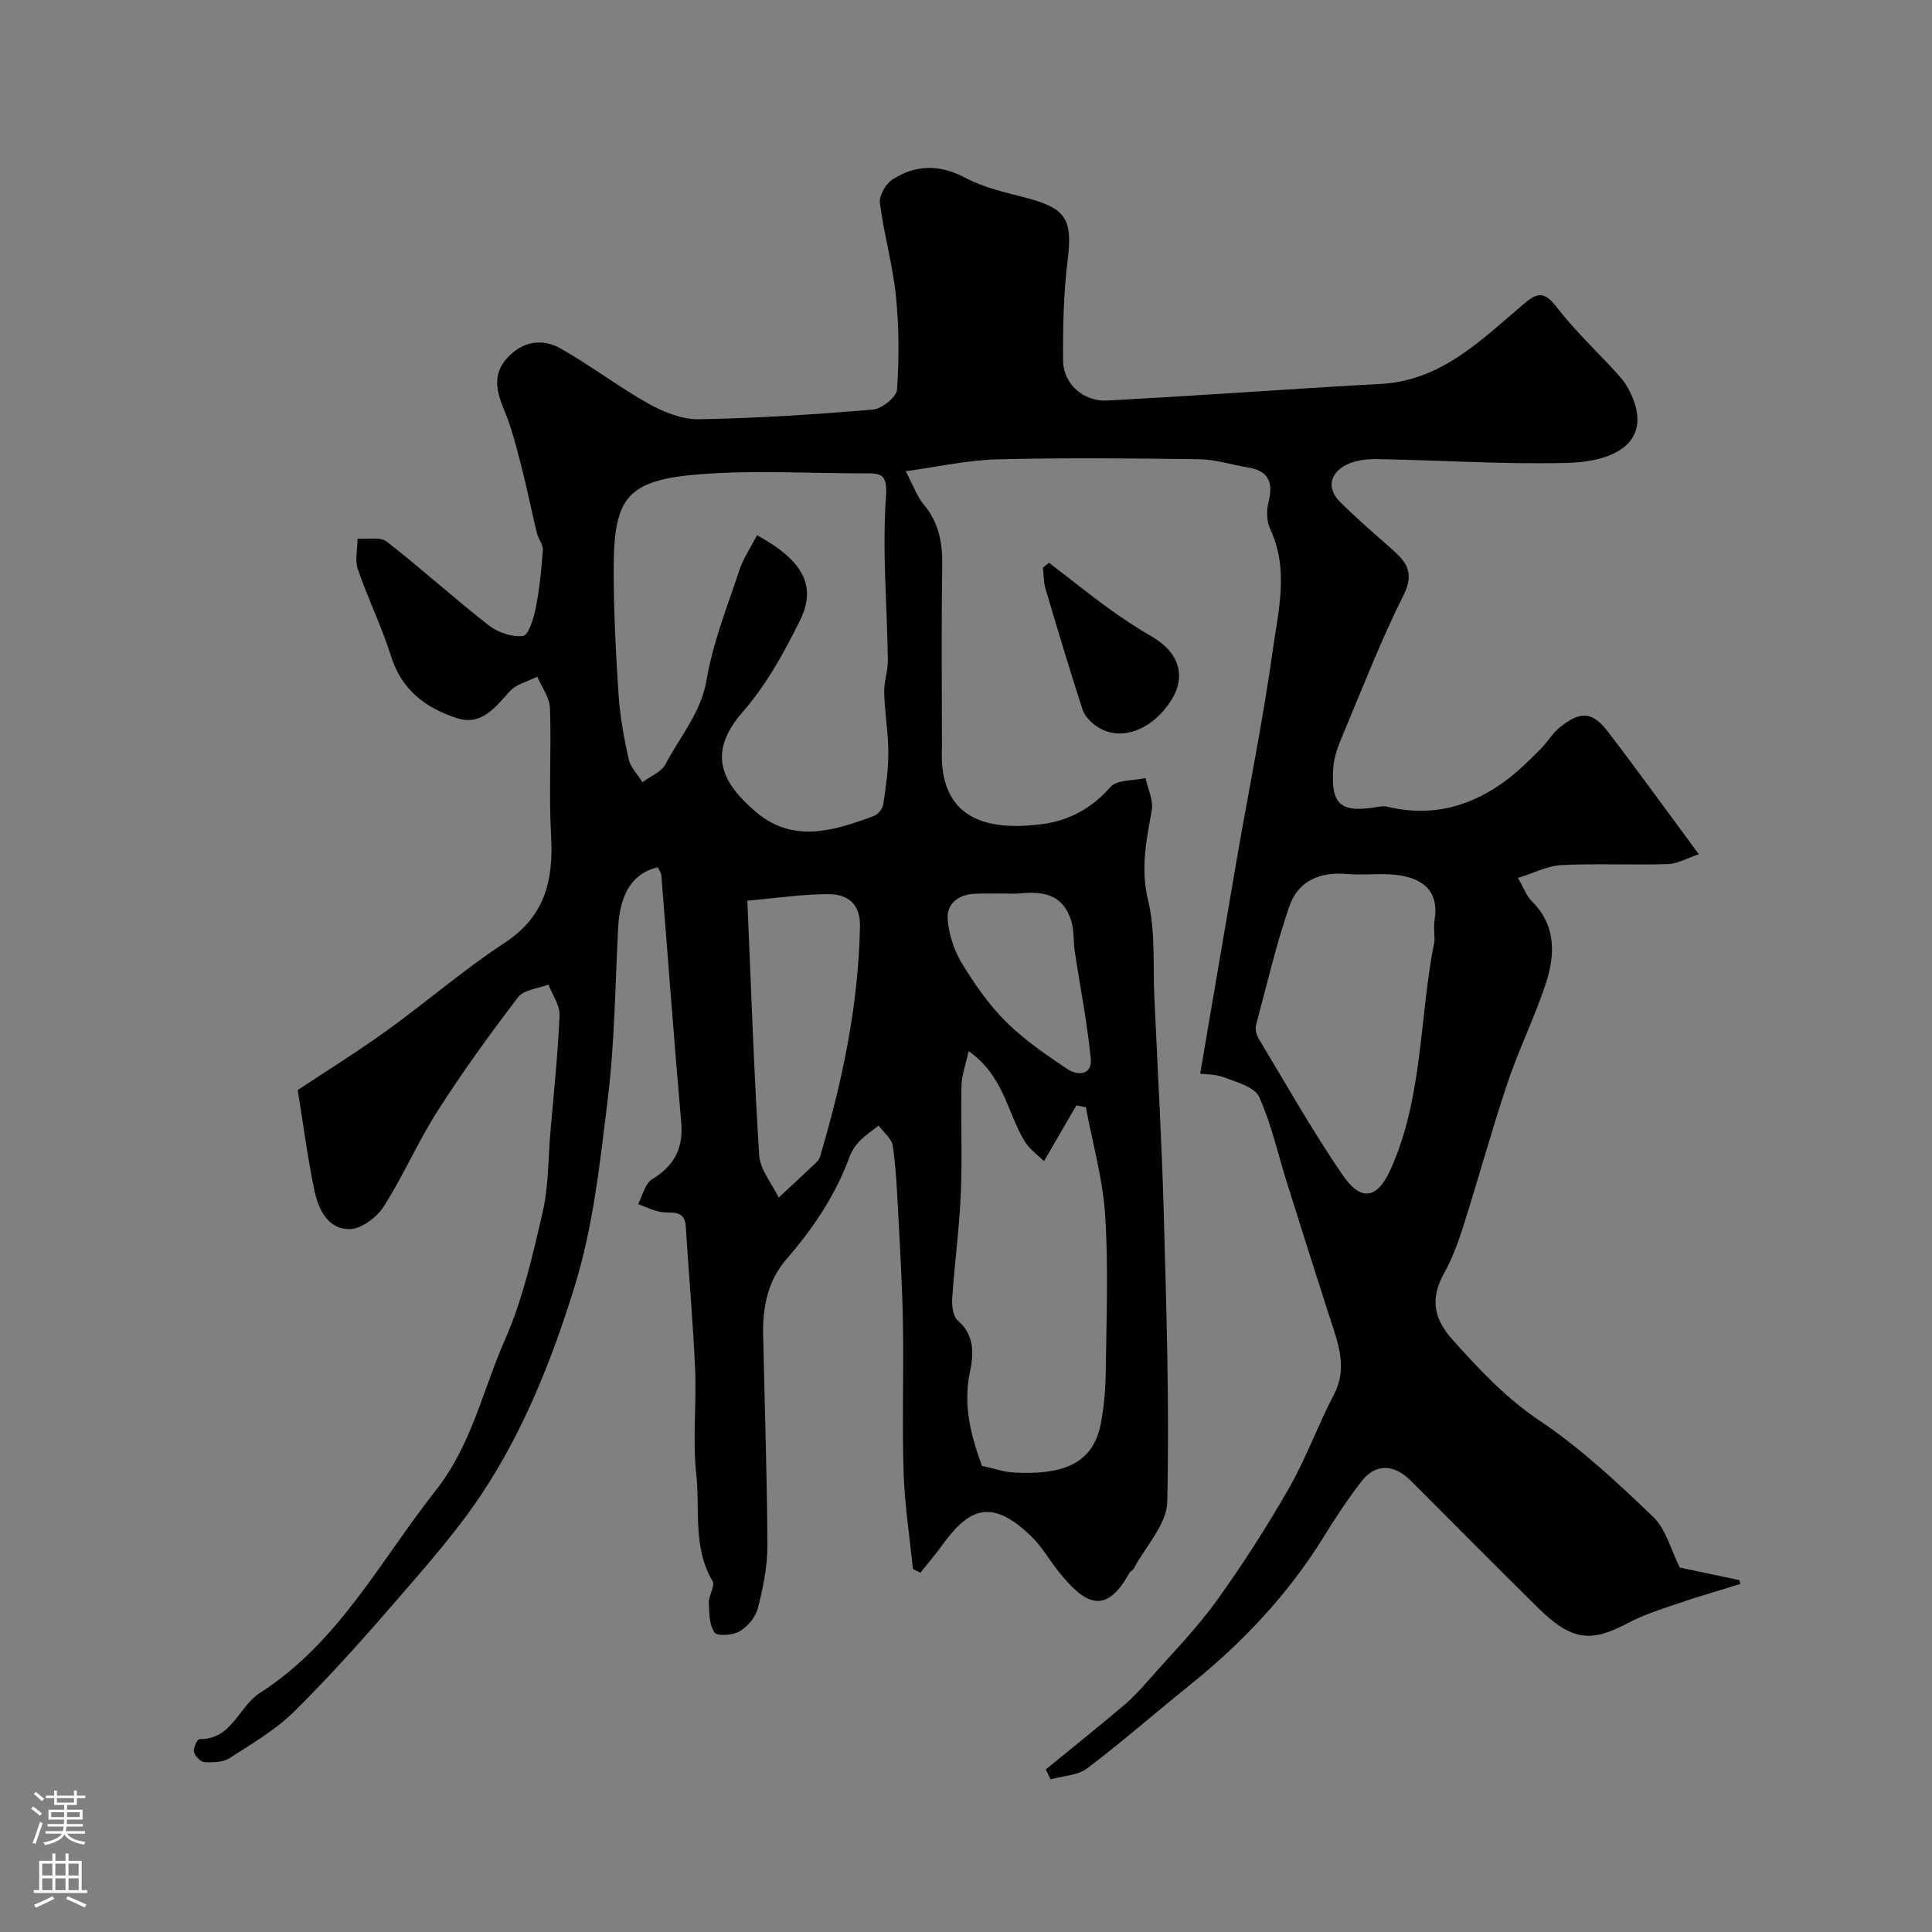 <svg enable-background="new 0 0 400 400" viewBox="0 0 400 400" xmlns="http://www.w3.org/2000/svg"><rect x="0" y="0" width="400" height="400" fill="#808080" stroke="none"/><path d="m216.53 366.33c5.42-4.43 10.89-8.8 16.23-13.32 1.96-1.66 3.69-3.62 5.4-5.55 4.61-5.24 9.56-10.26 13.62-15.9 5.43-7.53 10.47-15.38 15.08-23.44 3.55-6.19 5.97-13 9.29-19.33 2.47-4.71 1.42-9.06-.06-13.62-3.26-10.05-6.44-20.12-9.61-30.2-1.89-5.98-3.23-12.2-5.79-17.87-.91-2.02-4.57-3.02-7.15-4.01-1.9-.72-4.1-.67-5.05-.8 2.56-15.02 5.02-29.59 7.53-44.14 2.5-14.46 5.44-28.85 7.47-43.37 1.16-8.32 3.43-16.86-.51-25.25-.75-1.59-.78-3.84-.34-5.59.99-4 .09-6.46-4.24-7.16-3.37-.54-6.71-1.65-10.07-1.7-14-.19-28-.33-41.99.03-6.11.16-12.19 1.55-18.82 2.45 1.58 2.99 2.33 5.23 3.74 6.91 3.2 3.81 3.9 8.08 3.82 12.88-.2 11.69-.07 23.38-.07 35.07 0 .83.03 1.67 0 2.5-.65 14.75 9.32 17.15 20.58 15.73 5.62-.71 10.37-3.2 14.29-7.69 1.36-1.56 4.8-1.3 7.29-1.87.48 2.24 1.67 4.61 1.29 6.7-1.11 6.19-2.36 12.02-.77 18.57 1.57 6.47.99 13.47 1.31 20.24.69 15.03 1.55 30.06 1.96 45.1.54 19.76 1.17 39.54.7 59.29-.11 4.61-4.45 9.13-6.87 13.67-.23.42-.78.67-1.02 1.09-5.02 9.11-9.46 6.08-14.7-.5-1.83-2.3-3.3-4.94-5.37-6.98-8.63-8.5-13.32-5.73-18.73 1.78-1.38 1.92-2.94 3.71-4.41 5.55-.52-.25-1.03-.5-1.55-.75-.67-6.65-1.71-13.28-1.93-19.94-.33-10.19.04-20.4-.13-30.6-.12-7.6-.57-15.2-.97-22.8-.25-4.78-.46-9.57-1.14-14.29-.22-1.5-1.91-2.79-2.93-4.18-1.32 1.05-2.76 1.99-3.92 3.19-.89.92-1.66 2.08-2.1 3.28-2.92 7.95-7.53 14.82-13.05 21.17-3.85 4.44-4.95 9.84-4.84 15.54.3 14.6.82 29.2.88 43.8.02 4.35-.91 8.77-1.99 13.01-.47 1.83-2.14 3.77-3.81 4.75-1.39.81-4.63 1.01-5.16.21-1.08-1.62-1.1-4.08-1.16-6.21-.04-1.49 1.35-3.46.77-4.43-4.14-6.98-2.57-14.79-3.38-22.18-.78-7.11.08-14.39-.23-21.58-.43-9.88-1.32-19.73-1.93-29.6-.23-3.69-2.93-2.71-5.11-3.06-1.64-.27-3.19-1.07-4.78-1.63.95-1.77 1.45-4.26 2.93-5.16 4.57-2.79 6.48-6.38 6.01-11.74-1.49-17.04-2.74-34.09-4.11-51.14-.05-.59-.5-1.15-.75-1.69-5.16 1.16-7.84 5.42-8.2 12.5-.62 11.87-.71 23.81-2.16 35.58-1.61 13.07-2.96 26.2-6.93 38.96-4.68 15.04-10.44 29.52-19.11 42.62-5.09 7.69-11.28 14.69-17.33 21.7-6.91 8-13.96 15.92-21.47 23.35-3.89 3.85-8.79 6.73-13.45 9.72-1.37.88-3.46.93-5.19.83-.81-.05-1.98-1.25-2.18-2.12-.19-.79.72-2.66 1.12-2.65 6.76.15 8.09-6.73 12.56-9.58 16.2-10.35 24.85-27.27 36.33-41.83 7.51-9.52 9.74-20.76 14.34-31.18 3.69-8.35 5.76-17.5 7.83-26.46 1.25-5.39 1.14-11.1 1.62-16.67.69-8.03 1.55-16.06 1.89-24.1.09-2.09-1.49-4.26-2.31-6.39-2.13.83-5.07 1.04-6.26 2.59-5.84 7.64-11.5 15.46-16.68 23.57-4.09 6.39-7.11 13.46-11.19 19.84-1.42 2.22-4.61 4.58-7.02 4.62-4.51.07-6.47-4.1-7.29-7.99-1.4-6.64-2.26-13.39-3.46-20.79 5.75-3.82 12.25-7.86 18.46-12.33 8.22-5.92 15.91-12.61 24.37-18.15 8.36-5.48 10.14-12.92 9.63-22.11-.5-8.8.07-17.66-.23-26.49-.08-2.2-1.71-4.34-2.63-6.51-1.94.98-4.35 1.53-5.71 3.04-3.02 3.34-5.85 7.17-10.9 5.55-6.41-2.06-11.47-5.8-13.67-12.82-1.92-6.12-4.79-11.93-6.87-18-.65-1.9-.07-4.22-.06-6.35 2.05.17 4.7-.43 6.06.63 7.18 5.58 13.92 11.72 21.09 17.32 1.89 1.48 4.86 2.49 7.13 2.19 1.13-.15 2.19-3.67 2.61-5.79.78-3.94 1.19-7.97 1.47-11.99.08-1.14-.94-2.32-1.24-3.53-1.1-4.55-2.01-9.16-3.18-13.69-1.01-3.9-1.97-7.86-3.51-11.57-1.62-3.89-2.63-7.48.54-10.96 3.14-3.44 7.19-4.16 11.03-2 6.24 3.52 11.97 7.93 18.21 11.43 3.14 1.75 6.96 3.3 10.44 3.24 12.04-.21 24.08-.99 36.09-2.01 1.83-.15 4.84-2.59 4.95-4.13.45-6.46.42-13.02-.24-19.46s-2.49-12.75-3.31-19.18c-.19-1.53 1.21-3.97 2.6-4.86 4.8-3.06 9.73-3.2 15.06-.36 3.79 2.02 8.18 3.01 12.4 4.1 8.53 2.2 9.86 4.49 8.82 12.91-.85 6.89-1.01 13.91-.95 20.86.04 4.84 4.26 8.52 9.13 8.26 15.81-.86 31.6-1.94 47.4-2.92 3.13-.2 6.27-.34 9.4-.53 12.34-.73 20.54-8.98 29.17-16.31 2.72-2.32 4.29-3.22 6.98.28 3.76 4.9 8.33 9.18 12.51 13.76.88.96 1.75 1.99 2.36 3.12 5.47 10.03-1.02 15.22-12.7 15.51-13.08.33-26.19-.58-39.3-.78-2.22-.03-4.74.27-6.61 1.33-3.12 1.76-3.73 4.74-1.07 7.44 3.36 3.4 7.02 6.51 10.61 9.68 3 2.65 5.01 4.89 2.65 9.61-4.73 9.46-8.55 19.37-12.66 29.13-.87 2.07-1.73 4.29-1.91 6.49-.64 7.87 1.45 9.65 9.18 8.32.65-.11 1.37-.19 1.99-.04 9.32 2.25 17.6-.09 25.04-5.79 2.38-1.83 4.53-3.99 6.66-6.11 1.45-1.45 2.5-3.35 4.09-4.6 4.27-3.38 6.7-3.2 9.91 1 6.15 8.03 12.07 16.25 18.79 25.34-2.46.82-4.41 1.98-6.39 2.04-7.36.23-14.73-.15-22.08.21-2.86.14-5.65 1.63-8.98 2.66 1.31 2.26 1.8 3.74 2.79 4.72 5.2 5.12 4.95 11.25 2.91 17.36-2.32 6.94-5.57 13.56-7.9 20.49-3.25 9.7-5.95 19.58-9.04 29.33-1.08 3.4-2.32 6.83-4.04 9.93-2.88 5.18-2.24 9.33 1.75 13.78 5.55 6.19 11.05 12.09 18.14 16.84 8.45 5.66 16.01 12.76 23.39 19.83 2.64 2.53 3.64 6.78 5.52 10.5 3.72.78 8.01 1.68 12.31 2.59.07.27.14.53.22.8-4.33 1.35-8.7 2.6-12.99 4.07-3.49 1.19-7.08 2.32-10.31 4.04-7.71 4.11-11.69 3.64-18.66-3.24-8.83-8.7-17.54-17.53-26.32-26.29-3.45-3.44-7.26-3.53-10.12.13-2.89 3.72-5.49 7.7-7.97 11.71-7.38 11.88-16.82 21.86-27.69 30.58-7.09 5.69-13.92 11.7-21.17 17.18-1.98 1.49-5.03 1.56-7.59 2.28-.31-.67-.64-1.37-.97-2.07zm-59.79-255.52c9.55 5.25 12.41 10.5 8.89 17.64-3.3 6.69-7.03 13.44-11.9 19-7.61 8.72-3.95 14.87 2.67 20.57 7.76 6.67 16.24 4 24.52.92.87-.32 1.82-1.54 1.96-2.46.54-3.56 1.05-7.17 1.04-10.76-.01-4.1-.75-8.19-.86-12.29-.06-2.25.79-4.52.76-6.78-.15-11.26-1.18-22.56-.39-33.74.35-4.89-1.08-4.92-4.45-4.91-11.33.02-22.71-.7-33.96.18-15.14 1.19-17.9 4.71-17.96 19.27-.03 8.76.43 17.53 1 26.28.29 4.52 1.12 9.03 2.1 13.46.38 1.71 1.88 3.18 2.86 4.76 1.64-1.23 3.94-2.12 4.79-3.76 2.97-5.72 7.32-10.57 8.49-17.46 1.31-7.75 4.32-15.23 6.8-22.75.81-2.4 2.29-4.56 3.64-7.17zm43.8 106.81c-.62 2.9-1.43 5.04-1.48 7.21-.16 7.49.19 15-.14 22.47-.31 7.19-1.3 14.35-1.78 21.54-.1 1.53.18 3.72 1.17 4.57 3.52 3.02 3.28 7.02 2.52 10.55-1.52 7.09.26 13.44 2.47 19.53 2.47.53 4.52 1.27 6.61 1.38 9.01.46 16.2-1.1 17.97-9.97.73-3.69 1.02-7.51 1.06-11.28.14-10.69.56-21.42-.13-32.06-.49-7.5-2.61-14.9-4-22.34-.65-.12-1.31-.23-1.96-.35-2.02 3.47-4.03 6.94-6.7 11.53-1.16-1.16-2.99-2.42-4.03-4.14-3.58-5.91-4.29-13.52-11.58-18.64zm96.46-22.8c0-1.5-.2-3.03.03-4.49 1.08-6.85-3.81-8.99-9.18-9.3-2.98-.17-6.01.19-8.98-.08-5.6-.51-10.13 1.45-11.92 6.68-2.77 8.05-4.71 16.38-6.9 24.63-.22.84.09 2.03.56 2.81 5.69 9.45 11.12 19.08 17.34 28.17 3.84 5.62 7.2 5.02 9.97-1.15 6.76-15.02 5.9-31.54 9.08-47.27zm-142.27-8.34c.8 18.39 1.36 35.56 2.45 52.7.19 3 2.64 5.85 4.04 8.77 2.61-2.44 5.24-4.86 7.83-7.32.34-.33.63-.8.76-1.25 4.6-15.54 7.93-31.28 8.24-47.58.09-4.86-2.7-6.69-6.63-6.67-5.34 0-10.69.82-16.69 1.35zm55.66-1.46c-3.68 0-6.18-.1-8.66.03-3.32.17-5.78 2.05-5.52 5.3.25 3.1 1.31 6.41 2.93 9.07 2.6 4.3 5.56 8.55 9.1 12.08 3.78 3.76 8.29 6.85 12.74 9.84 2.13 1.43 5.19 1.27 4.85-2.18-.73-7.43-2.2-14.78-3.31-22.17-.32-2.11-.12-4.34-.73-6.34-2.02-6.52-7.4-5.96-11.4-5.63z" fill="#010000"/><path d="m217.19 116.51c4.1 3.15 8.13 6.39 12.31 9.43 2.9 2.11 5.91 4.08 9.01 5.88 5.59 3.24 7.15 8.18 3.97 13.17-4.06 6.38-10.78 8.72-15.59 5.28-1.16-.83-2.35-2.08-2.77-3.38-2.69-8.32-5.2-16.69-7.68-25.07-.4-1.37-.35-2.88-.51-4.32.43-.33.84-.66 1.26-.99z" fill="#010000"/><g fill="#fbfafc"><path d="m6.44 374.46.42-.45c.65.47 1.27.95 1.85 1.44l-.45.49c-.65-.56-1.25-1.06-1.82-1.48m.93 7.33-.63-.26c.55-1.36 1.05-2.8 1.52-4.33.19.1.38.19.59.27-.46 1.29-.95 2.73-1.48 4.32m-.38-10.38.44-.42c.43.34 1.01.82 1.74 1.44l-.49.49c-.53-.51-1.09-1.01-1.69-1.51m2.5.35h1.72v-1.04h.59v1.04h3.52v-1.04h.59v1.04h1.75v.53h-1.75v1.42h-2.03v.97h3.22v2.03h-3.24c0 .35-.01.66-.03.93h3.32v.53h-3.37c-.03.27-.08.58-.15.94h3.96v.53h-3.71c.67.92 1.93 1.48 3.79 1.68-.13.24-.23.44-.29.59-2.13-.38-3.48-1.08-4.04-2.12-.43.97-1.77 1.72-4.03 2.23-.09-.19-.2-.37-.33-.55 2.1-.42 3.37-1.03 3.81-1.83h-3.36v-.53h3.58c.08-.29.13-.61.16-.94h-3.33v-.53h3.39c.02-.27.04-.58.04-.93h-3.23v-2.03h3.25v-.97h-2.07v-1.42h-1.73zm1.12 3.44v1h2.65c.01-.3.02-.44.01-.4v-.25-.35zm1.19-2h3.52v-.91h-3.52zm4.71 2h-2.63v.59c0 .15-.01.28-.01.4h2.64z"/><path d="m13.56 383.74h.63v1.52h2.72v6.07h1.13v.6h-11.06v-.6h1.13v-6.07h2.73v-1.52h.63v1.52h2.1v-1.52zm-2.69 8.83.38.56c-1.24.63-2.53 1.25-3.85 1.85-.1-.21-.21-.42-.34-.63 1.36-.55 2.63-1.15 3.81-1.78m-2.13-4.27h2.1v-2.45h-2.1zm0 3.04h2.1v-2.46h-2.1zm2.72-3.04h2.1v-2.45h-2.1zm0 3.04h2.1v-2.46h-2.1zm6.07 3.6c-1.41-.71-2.7-1.3-3.86-1.78l.35-.56c1.45.62 2.75 1.19 3.88 1.72zm-1.25-9.09h-2.1v2.45h2.1zm-2.09 5.49h2.1v-2.45h-2.1z"/></g></svg>